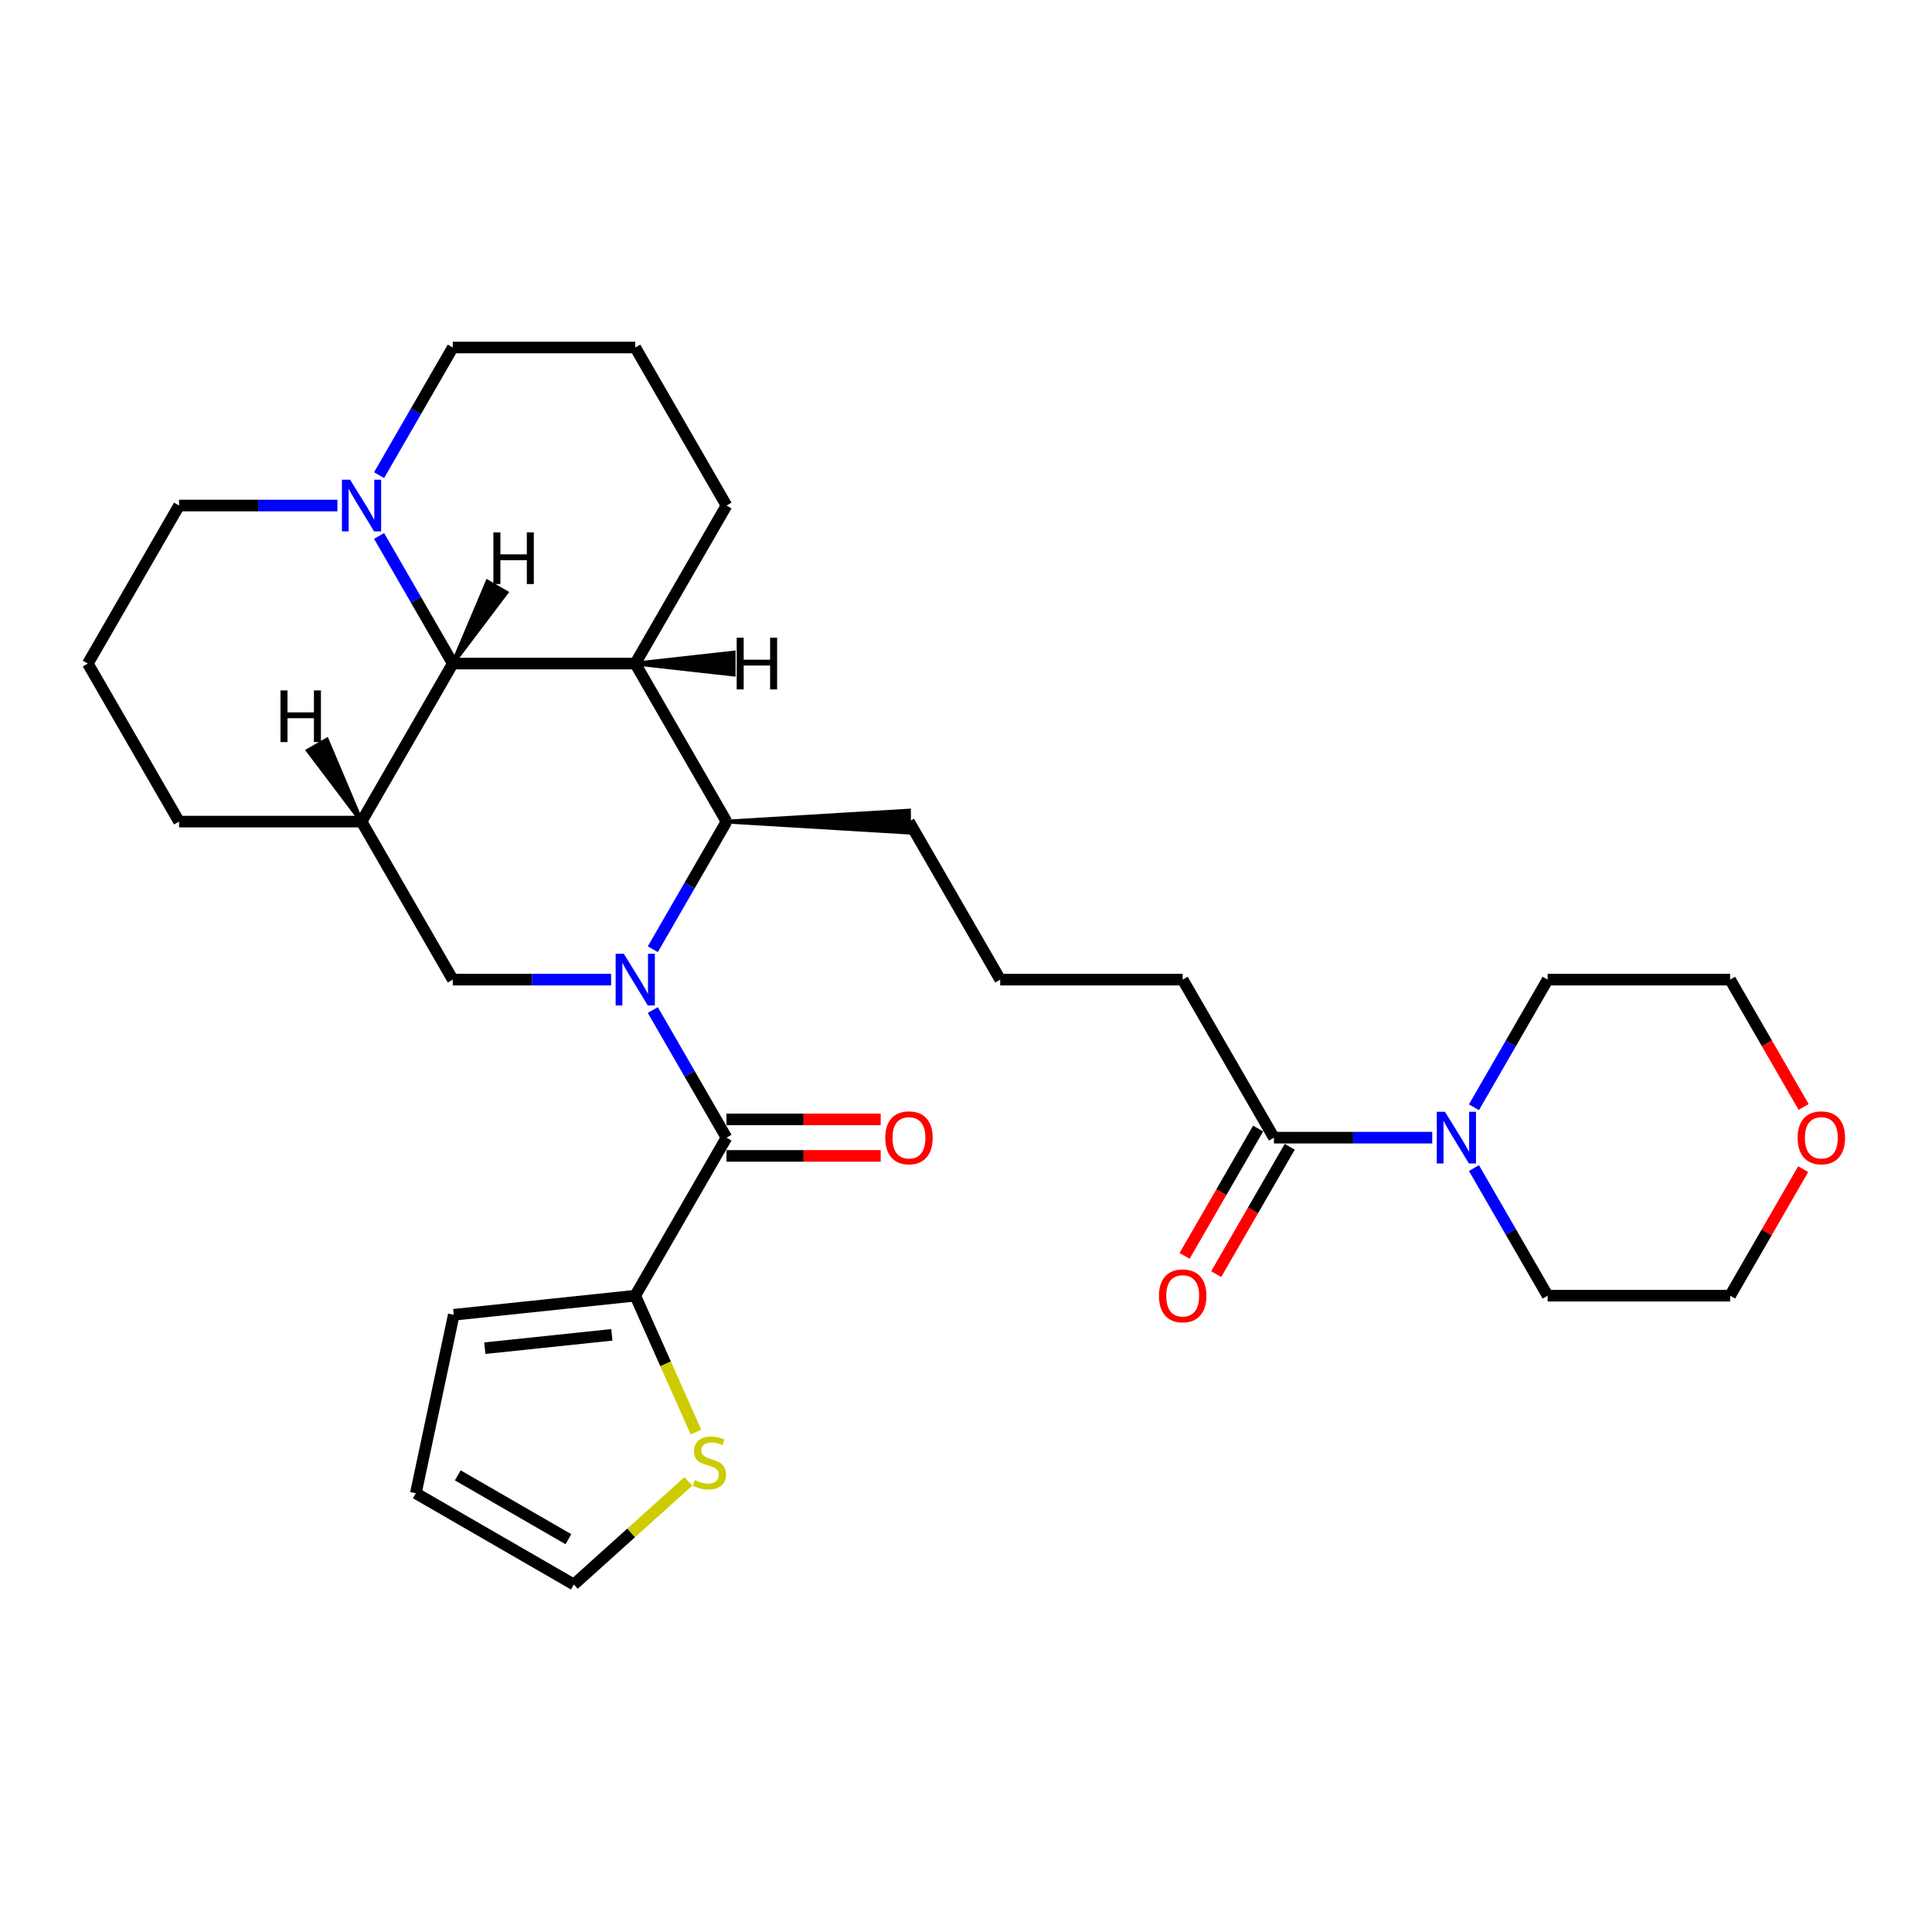 <?xml version='1.0' encoding='iso-8859-1'?>
<svg version='1.1' baseProfile='full'
              xmlns='http://www.w3.org/2000/svg'
                      xmlns:rdkit='http://www.rdkit.org/xml'
                      xmlns:xlink='http://www.w3.org/1999/xlink'
                  xml:space='preserve'
width='1000px' height='1000px' viewBox='0 0 1000 1000'>
<!-- END OF HEADER -->
<rect style='opacity:1.0;fill:#FFFFFF;stroke:none' width='1000' height='1000' x='0' y='0'> </rect>
<path class='bond-0' d='M 337.889,522.79 L 356.959,555.82' style='fill:none;fill-rule:evenodd;stroke:#0000FF;stroke-width:6px;stroke-linecap:butt;stroke-linejoin:miter;stroke-opacity:1' />
<path class='bond-0' d='M 356.959,555.82 L 376.029,588.85' style='fill:none;fill-rule:evenodd;stroke:#000000;stroke-width:6px;stroke-linecap:butt;stroke-linejoin:miter;stroke-opacity:1' />
<path class='bond-2' d='M 337.889,491.319 L 356.959,458.289' style='fill:none;fill-rule:evenodd;stroke:#0000FF;stroke-width:6px;stroke-linecap:butt;stroke-linejoin:miter;stroke-opacity:1' />
<path class='bond-2' d='M 356.959,458.289 L 376.029,425.258' style='fill:none;fill-rule:evenodd;stroke:#000000;stroke-width:6px;stroke-linecap:butt;stroke-linejoin:miter;stroke-opacity:1' />
<path class='bond-5' d='M 316.299,507.054 L 275.327,507.054' style='fill:none;fill-rule:evenodd;stroke:#0000FF;stroke-width:6px;stroke-linecap:butt;stroke-linejoin:miter;stroke-opacity:1' />
<path class='bond-5' d='M 275.327,507.054 L 234.354,507.054' style='fill:none;fill-rule:evenodd;stroke:#000000;stroke-width:6px;stroke-linecap:butt;stroke-linejoin:miter;stroke-opacity:1' />
<path class='bond-6' d='M 376.029,588.85 L 328.804,670.646' style='fill:none;fill-rule:evenodd;stroke:#000000;stroke-width:6px;stroke-linecap:butt;stroke-linejoin:miter;stroke-opacity:1' />
<path class='bond-11' d='M 376.029,598.295 L 415.935,598.295' style='fill:none;fill-rule:evenodd;stroke:#000000;stroke-width:6px;stroke-linecap:butt;stroke-linejoin:miter;stroke-opacity:1' />
<path class='bond-11' d='M 415.935,598.295 L 455.84,598.295' style='fill:none;fill-rule:evenodd;stroke:#FF0000;stroke-width:6px;stroke-linecap:butt;stroke-linejoin:miter;stroke-opacity:1' />
<path class='bond-11' d='M 376.029,579.405 L 415.935,579.405' style='fill:none;fill-rule:evenodd;stroke:#000000;stroke-width:6px;stroke-linecap:butt;stroke-linejoin:miter;stroke-opacity:1' />
<path class='bond-11' d='M 415.935,579.405 L 455.84,579.405' style='fill:none;fill-rule:evenodd;stroke:#FF0000;stroke-width:6px;stroke-linecap:butt;stroke-linejoin:miter;stroke-opacity:1' />
<path class='bond-1' d='M 328.804,343.462 L 376.029,425.258' style='fill:none;fill-rule:evenodd;stroke:#000000;stroke-width:6px;stroke-linecap:butt;stroke-linejoin:miter;stroke-opacity:1' />
<path class='bond-17' d='M 328.804,343.462 L 376.029,261.666' style='fill:none;fill-rule:evenodd;stroke:#000000;stroke-width:6px;stroke-linecap:butt;stroke-linejoin:miter;stroke-opacity:1' />
<path class='bond-30' d='M 328.804,343.462 L 234.354,343.462' style='fill:none;fill-rule:evenodd;stroke:#000000;stroke-width:6px;stroke-linecap:butt;stroke-linejoin:miter;stroke-opacity:1' />
<path class='bond-35' d='M 328.804,343.462 L 379.732,349.129 L 379.732,337.795 Z' style='fill:#000000;fill-rule:evenodd;fill-opacity:1;stroke:#000000;stroke-width:2px;stroke-linecap:butt;stroke-linejoin:miter;stroke-opacity:1;' />
<path class='bond-19' d='M 376.029,425.258 L 470.479,430.925 L 470.479,419.591 Z' style='fill:#000000;fill-rule:evenodd;fill-opacity:1;stroke:#000000;stroke-width:2px;stroke-linecap:butt;stroke-linejoin:miter;stroke-opacity:1;' />
<path class='bond-3' d='M 234.354,343.462 L 187.129,425.258' style='fill:none;fill-rule:evenodd;stroke:#000000;stroke-width:6px;stroke-linecap:butt;stroke-linejoin:miter;stroke-opacity:1' />
<path class='bond-7' d='M 234.354,343.462 L 215.284,310.432' style='fill:none;fill-rule:evenodd;stroke:#000000;stroke-width:6px;stroke-linecap:butt;stroke-linejoin:miter;stroke-opacity:1' />
<path class='bond-7' d='M 215.284,310.432 L 196.214,277.401' style='fill:none;fill-rule:evenodd;stroke:#0000FF;stroke-width:6px;stroke-linecap:butt;stroke-linejoin:miter;stroke-opacity:1' />
<path class='bond-36' d='M 234.354,343.462 L 262.115,306.713 L 252.3,301.046 Z' style='fill:#000000;fill-rule:evenodd;fill-opacity:1;stroke:#000000;stroke-width:2px;stroke-linecap:butt;stroke-linejoin:miter;stroke-opacity:1;' />
<path class='bond-4' d='M 187.129,425.258 L 234.354,507.054' style='fill:none;fill-rule:evenodd;stroke:#000000;stroke-width:6px;stroke-linecap:butt;stroke-linejoin:miter;stroke-opacity:1' />
<path class='bond-18' d='M 187.129,425.258 L 92.68,425.258' style='fill:none;fill-rule:evenodd;stroke:#000000;stroke-width:6px;stroke-linecap:butt;stroke-linejoin:miter;stroke-opacity:1' />
<path class='bond-37' d='M 187.129,425.258 L 169.184,382.842 L 159.369,388.509 Z' style='fill:#000000;fill-rule:evenodd;fill-opacity:1;stroke:#000000;stroke-width:2px;stroke-linecap:butt;stroke-linejoin:miter;stroke-opacity:1;' />
<path class='bond-10' d='M 328.804,670.646 L 344.518,705.94' style='fill:none;fill-rule:evenodd;stroke:#000000;stroke-width:6px;stroke-linecap:butt;stroke-linejoin:miter;stroke-opacity:1' />
<path class='bond-10' d='M 344.518,705.94 L 360.232,741.233' style='fill:none;fill-rule:evenodd;stroke:#CCCC00;stroke-width:6px;stroke-linecap:butt;stroke-linejoin:miter;stroke-opacity:1' />
<path class='bond-12' d='M 328.804,670.646 L 234.872,680.519' style='fill:none;fill-rule:evenodd;stroke:#000000;stroke-width:6px;stroke-linecap:butt;stroke-linejoin:miter;stroke-opacity:1' />
<path class='bond-12' d='M 316.689,690.914 L 250.936,697.825' style='fill:none;fill-rule:evenodd;stroke:#000000;stroke-width:6px;stroke-linecap:butt;stroke-linejoin:miter;stroke-opacity:1' />
<path class='bond-20' d='M 174.624,261.666 L 133.652,261.666' style='fill:none;fill-rule:evenodd;stroke:#0000FF;stroke-width:6px;stroke-linecap:butt;stroke-linejoin:miter;stroke-opacity:1' />
<path class='bond-20' d='M 133.652,261.666 L 92.68,261.666' style='fill:none;fill-rule:evenodd;stroke:#000000;stroke-width:6px;stroke-linecap:butt;stroke-linejoin:miter;stroke-opacity:1' />
<path class='bond-21' d='M 196.214,245.931 L 215.284,212.9' style='fill:none;fill-rule:evenodd;stroke:#0000FF;stroke-width:6px;stroke-linecap:butt;stroke-linejoin:miter;stroke-opacity:1' />
<path class='bond-21' d='M 215.284,212.9 L 234.354,179.87' style='fill:none;fill-rule:evenodd;stroke:#000000;stroke-width:6px;stroke-linecap:butt;stroke-linejoin:miter;stroke-opacity:1' />
<path class='bond-8' d='M 741.324,588.85 L 700.352,588.85' style='fill:none;fill-rule:evenodd;stroke:#0000FF;stroke-width:6px;stroke-linecap:butt;stroke-linejoin:miter;stroke-opacity:1' />
<path class='bond-8' d='M 700.352,588.85 L 659.379,588.85' style='fill:none;fill-rule:evenodd;stroke:#000000;stroke-width:6px;stroke-linecap:butt;stroke-linejoin:miter;stroke-opacity:1' />
<path class='bond-22' d='M 762.914,573.115 L 781.984,540.085' style='fill:none;fill-rule:evenodd;stroke:#0000FF;stroke-width:6px;stroke-linecap:butt;stroke-linejoin:miter;stroke-opacity:1' />
<path class='bond-22' d='M 781.984,540.085 L 801.054,507.054' style='fill:none;fill-rule:evenodd;stroke:#000000;stroke-width:6px;stroke-linecap:butt;stroke-linejoin:miter;stroke-opacity:1' />
<path class='bond-23' d='M 762.914,604.586 L 781.984,637.616' style='fill:none;fill-rule:evenodd;stroke:#0000FF;stroke-width:6px;stroke-linecap:butt;stroke-linejoin:miter;stroke-opacity:1' />
<path class='bond-23' d='M 781.984,637.616 L 801.054,670.646' style='fill:none;fill-rule:evenodd;stroke:#000000;stroke-width:6px;stroke-linecap:butt;stroke-linejoin:miter;stroke-opacity:1' />
<path class='bond-9' d='M 659.379,588.85 L 612.154,507.054' style='fill:none;fill-rule:evenodd;stroke:#000000;stroke-width:6px;stroke-linecap:butt;stroke-linejoin:miter;stroke-opacity:1' />
<path class='bond-14' d='M 651.2,584.128 L 632.173,617.083' style='fill:none;fill-rule:evenodd;stroke:#000000;stroke-width:6px;stroke-linecap:butt;stroke-linejoin:miter;stroke-opacity:1' />
<path class='bond-14' d='M 632.173,617.083 L 613.147,650.037' style='fill:none;fill-rule:evenodd;stroke:#FF0000;stroke-width:6px;stroke-linecap:butt;stroke-linejoin:miter;stroke-opacity:1' />
<path class='bond-14' d='M 667.559,593.573 L 648.532,626.528' style='fill:none;fill-rule:evenodd;stroke:#000000;stroke-width:6px;stroke-linecap:butt;stroke-linejoin:miter;stroke-opacity:1' />
<path class='bond-14' d='M 648.532,626.528 L 629.506,659.482' style='fill:none;fill-rule:evenodd;stroke:#FF0000;stroke-width:6px;stroke-linecap:butt;stroke-linejoin:miter;stroke-opacity:1' />
<path class='bond-13' d='M 356.283,766.779 L 326.657,793.454' style='fill:none;fill-rule:evenodd;stroke:#CCCC00;stroke-width:6px;stroke-linecap:butt;stroke-linejoin:miter;stroke-opacity:1' />
<path class='bond-13' d='M 326.657,793.454 L 297.031,820.13' style='fill:none;fill-rule:evenodd;stroke:#000000;stroke-width:6px;stroke-linecap:butt;stroke-linejoin:miter;stroke-opacity:1' />
<path class='bond-15' d='M 234.872,680.519 L 215.235,772.905' style='fill:none;fill-rule:evenodd;stroke:#000000;stroke-width:6px;stroke-linecap:butt;stroke-linejoin:miter;stroke-opacity:1' />
<path class='bond-33' d='M 297.031,820.13 L 215.235,772.905' style='fill:none;fill-rule:evenodd;stroke:#000000;stroke-width:6px;stroke-linecap:butt;stroke-linejoin:miter;stroke-opacity:1' />
<path class='bond-33' d='M 294.206,796.687 L 236.949,763.63' style='fill:none;fill-rule:evenodd;stroke:#000000;stroke-width:6px;stroke-linecap:butt;stroke-linejoin:miter;stroke-opacity:1' />
<path class='bond-16' d='M 933.317,605.152 L 914.411,637.899' style='fill:none;fill-rule:evenodd;stroke:#FF0000;stroke-width:6px;stroke-linecap:butt;stroke-linejoin:miter;stroke-opacity:1' />
<path class='bond-16' d='M 914.411,637.899 L 895.504,670.646' style='fill:none;fill-rule:evenodd;stroke:#000000;stroke-width:6px;stroke-linecap:butt;stroke-linejoin:miter;stroke-opacity:1' />
<path class='bond-34' d='M 933.557,572.964 L 914.531,540.009' style='fill:none;fill-rule:evenodd;stroke:#FF0000;stroke-width:6px;stroke-linecap:butt;stroke-linejoin:miter;stroke-opacity:1' />
<path class='bond-34' d='M 914.531,540.009 L 895.504,507.054' style='fill:none;fill-rule:evenodd;stroke:#000000;stroke-width:6px;stroke-linecap:butt;stroke-linejoin:miter;stroke-opacity:1' />
<path class='bond-26' d='M 376.029,261.666 L 328.804,179.87' style='fill:none;fill-rule:evenodd;stroke:#000000;stroke-width:6px;stroke-linecap:butt;stroke-linejoin:miter;stroke-opacity:1' />
<path class='bond-27' d='M 92.68,425.258 L 45.455,343.462' style='fill:none;fill-rule:evenodd;stroke:#000000;stroke-width:6px;stroke-linecap:butt;stroke-linejoin:miter;stroke-opacity:1' />
<path class='bond-25' d='M 470.479,425.258 L 517.704,507.054' style='fill:none;fill-rule:evenodd;stroke:#000000;stroke-width:6px;stroke-linecap:butt;stroke-linejoin:miter;stroke-opacity:1' />
<path class='bond-31' d='M 92.68,261.666 L 45.455,343.462' style='fill:none;fill-rule:evenodd;stroke:#000000;stroke-width:6px;stroke-linecap:butt;stroke-linejoin:miter;stroke-opacity:1' />
<path class='bond-32' d='M 234.354,179.87 L 328.804,179.87' style='fill:none;fill-rule:evenodd;stroke:#000000;stroke-width:6px;stroke-linecap:butt;stroke-linejoin:miter;stroke-opacity:1' />
<path class='bond-29' d='M 801.054,507.054 L 895.504,507.054' style='fill:none;fill-rule:evenodd;stroke:#000000;stroke-width:6px;stroke-linecap:butt;stroke-linejoin:miter;stroke-opacity:1' />
<path class='bond-28' d='M 801.054,670.646 L 895.504,670.646' style='fill:none;fill-rule:evenodd;stroke:#000000;stroke-width:6px;stroke-linecap:butt;stroke-linejoin:miter;stroke-opacity:1' />
<path class='bond-24' d='M 612.154,507.054 L 517.704,507.054' style='fill:none;fill-rule:evenodd;stroke:#000000;stroke-width:6px;stroke-linecap:butt;stroke-linejoin:miter;stroke-opacity:1' />
<path  class='atom-0' d='M 322.892 493.68
L 331.657 507.848
Q 332.526 509.245, 333.924 511.777
Q 335.321 514.308, 335.397 514.459
L 335.397 493.68
L 338.948 493.68
L 338.948 520.428
L 335.284 520.428
L 325.877 504.939
Q 324.781 503.125, 323.61 501.047
Q 322.476 498.969, 322.136 498.327
L 322.136 520.428
L 318.661 520.428
L 318.661 493.68
L 322.892 493.68
' fill='#0000FF'/>
<path  class='atom-8' d='M 181.217 248.292
L 189.982 262.459
Q 190.851 263.857, 192.249 266.389
Q 193.647 268.92, 193.722 269.071
L 193.722 248.292
L 197.273 248.292
L 197.273 275.04
L 193.609 275.04
L 184.202 259.55
Q 183.106 257.737, 181.935 255.659
Q 180.801 253.581, 180.461 252.939
L 180.461 275.04
L 176.986 275.04
L 176.986 248.292
L 181.217 248.292
' fill='#0000FF'/>
<path  class='atom-9' d='M 747.917 575.476
L 756.682 589.644
Q 757.551 591.042, 758.948 593.573
Q 760.346 596.104, 760.422 596.255
L 760.422 575.476
L 763.973 575.476
L 763.973 602.224
L 760.309 602.224
L 750.901 586.735
Q 749.806 584.921, 748.635 582.843
Q 747.501 580.765, 747.161 580.123
L 747.161 602.224
L 743.685 602.224
L 743.685 575.476
L 747.917 575.476
' fill='#0000FF'/>
<path  class='atom-11' d='M 359.665 766.111
Q 359.967 766.225, 361.214 766.753
Q 362.46 767.282, 363.821 767.622
Q 365.218 767.925, 366.578 767.925
Q 369.11 767.925, 370.583 766.716
Q 372.057 765.469, 372.057 763.316
Q 372.057 761.842, 371.301 760.935
Q 370.583 760.029, 369.45 759.538
Q 368.316 759.046, 366.427 758.48
Q 364.047 757.762, 362.612 757.082
Q 361.214 756.402, 360.194 754.966
Q 359.211 753.531, 359.211 751.113
Q 359.211 747.75, 361.478 745.672
Q 363.783 743.594, 368.316 743.594
Q 371.414 743.594, 374.928 745.068
L 374.059 747.977
Q 370.848 746.655, 368.43 746.655
Q 365.823 746.655, 364.387 747.75
Q 362.952 748.808, 362.989 750.659
Q 362.989 752.095, 363.707 752.964
Q 364.463 753.833, 365.521 754.324
Q 366.616 754.815, 368.43 755.382
Q 370.848 756.137, 372.283 756.893
Q 373.719 757.649, 374.739 759.198
Q 375.797 760.709, 375.797 763.316
Q 375.797 767.018, 373.303 769.02
Q 370.848 770.985, 366.73 770.985
Q 364.349 770.985, 362.536 770.456
Q 360.76 769.965, 358.645 769.096
L 359.665 766.111
' fill='#CCCC00'/>
<path  class='atom-12' d='M 458.201 588.926
Q 458.201 582.503, 461.374 578.914
Q 464.548 575.325, 470.479 575.325
Q 476.411 575.325, 479.584 578.914
Q 482.758 582.503, 482.758 588.926
Q 482.758 595.424, 479.547 599.126
Q 476.335 602.791, 470.479 602.791
Q 464.586 602.791, 461.374 599.126
Q 458.201 595.462, 458.201 588.926
M 470.479 599.769
Q 474.56 599.769, 476.751 597.049
Q 478.98 594.291, 478.98 588.926
Q 478.98 583.674, 476.751 581.03
Q 474.56 578.347, 470.479 578.347
Q 466.399 578.347, 464.17 580.992
Q 461.979 583.637, 461.979 588.926
Q 461.979 594.328, 464.17 597.049
Q 466.399 599.769, 470.479 599.769
' fill='#FF0000'/>
<path  class='atom-15' d='M 599.876 670.722
Q 599.876 664.299, 603.049 660.71
Q 606.223 657.121, 612.154 657.121
Q 618.086 657.121, 621.259 660.71
Q 624.433 664.299, 624.433 670.722
Q 624.433 677.22, 621.222 680.923
Q 618.01 684.587, 612.154 684.587
Q 606.261 684.587, 603.049 680.923
Q 599.876 677.258, 599.876 670.722
M 612.154 681.565
Q 616.235 681.565, 618.426 678.845
Q 620.655 676.087, 620.655 670.722
Q 620.655 665.471, 618.426 662.826
Q 616.235 660.144, 612.154 660.144
Q 608.074 660.144, 605.845 662.788
Q 603.654 665.433, 603.654 670.722
Q 603.654 676.124, 605.845 678.845
Q 608.074 681.565, 612.154 681.565
' fill='#FF0000'/>
<path  class='atom-17' d='M 930.451 588.926
Q 930.451 582.503, 933.624 578.914
Q 936.798 575.325, 942.729 575.325
Q 948.661 575.325, 951.834 578.914
Q 955.008 582.503, 955.008 588.926
Q 955.008 595.424, 951.796 599.126
Q 948.585 602.791, 942.729 602.791
Q 936.836 602.791, 933.624 599.126
Q 930.451 595.462, 930.451 588.926
M 942.729 599.769
Q 946.809 599.769, 949.001 597.049
Q 951.23 594.291, 951.23 588.926
Q 951.23 583.674, 949.001 581.03
Q 946.809 578.347, 942.729 578.347
Q 938.649 578.347, 936.42 580.992
Q 934.229 583.637, 934.229 588.926
Q 934.229 594.328, 936.42 597.049
Q 938.649 599.769, 942.729 599.769
' fill='#FF0000'/>
<path  class='atom-31' d='M 381.306 330.088
L 384.933 330.088
L 384.933 341.46
L 398.609 341.46
L 398.609 330.088
L 402.236 330.088
L 402.236 356.836
L 398.609 356.836
L 398.609 344.482
L 384.933 344.482
L 384.933 356.836
L 381.306 356.836
L 381.306 330.088
' fill='#000000'/>
<path  class='atom-32' d='M 255.373 275.557
L 259 275.557
L 259 286.929
L 272.676 286.929
L 272.676 275.557
L 276.303 275.557
L 276.303 302.305
L 272.676 302.305
L 272.676 289.951
L 259 289.951
L 259 302.305
L 255.373 302.305
L 255.373 275.557
' fill='#000000'/>
<path  class='atom-33' d='M 145.181 357.353
L 148.808 357.353
L 148.808 368.725
L 162.484 368.725
L 162.484 357.353
L 166.111 357.353
L 166.111 384.102
L 162.484 384.102
L 162.484 371.747
L 148.808 371.747
L 148.808 384.102
L 145.181 384.102
L 145.181 357.353
' fill='#000000'/>
</svg>

